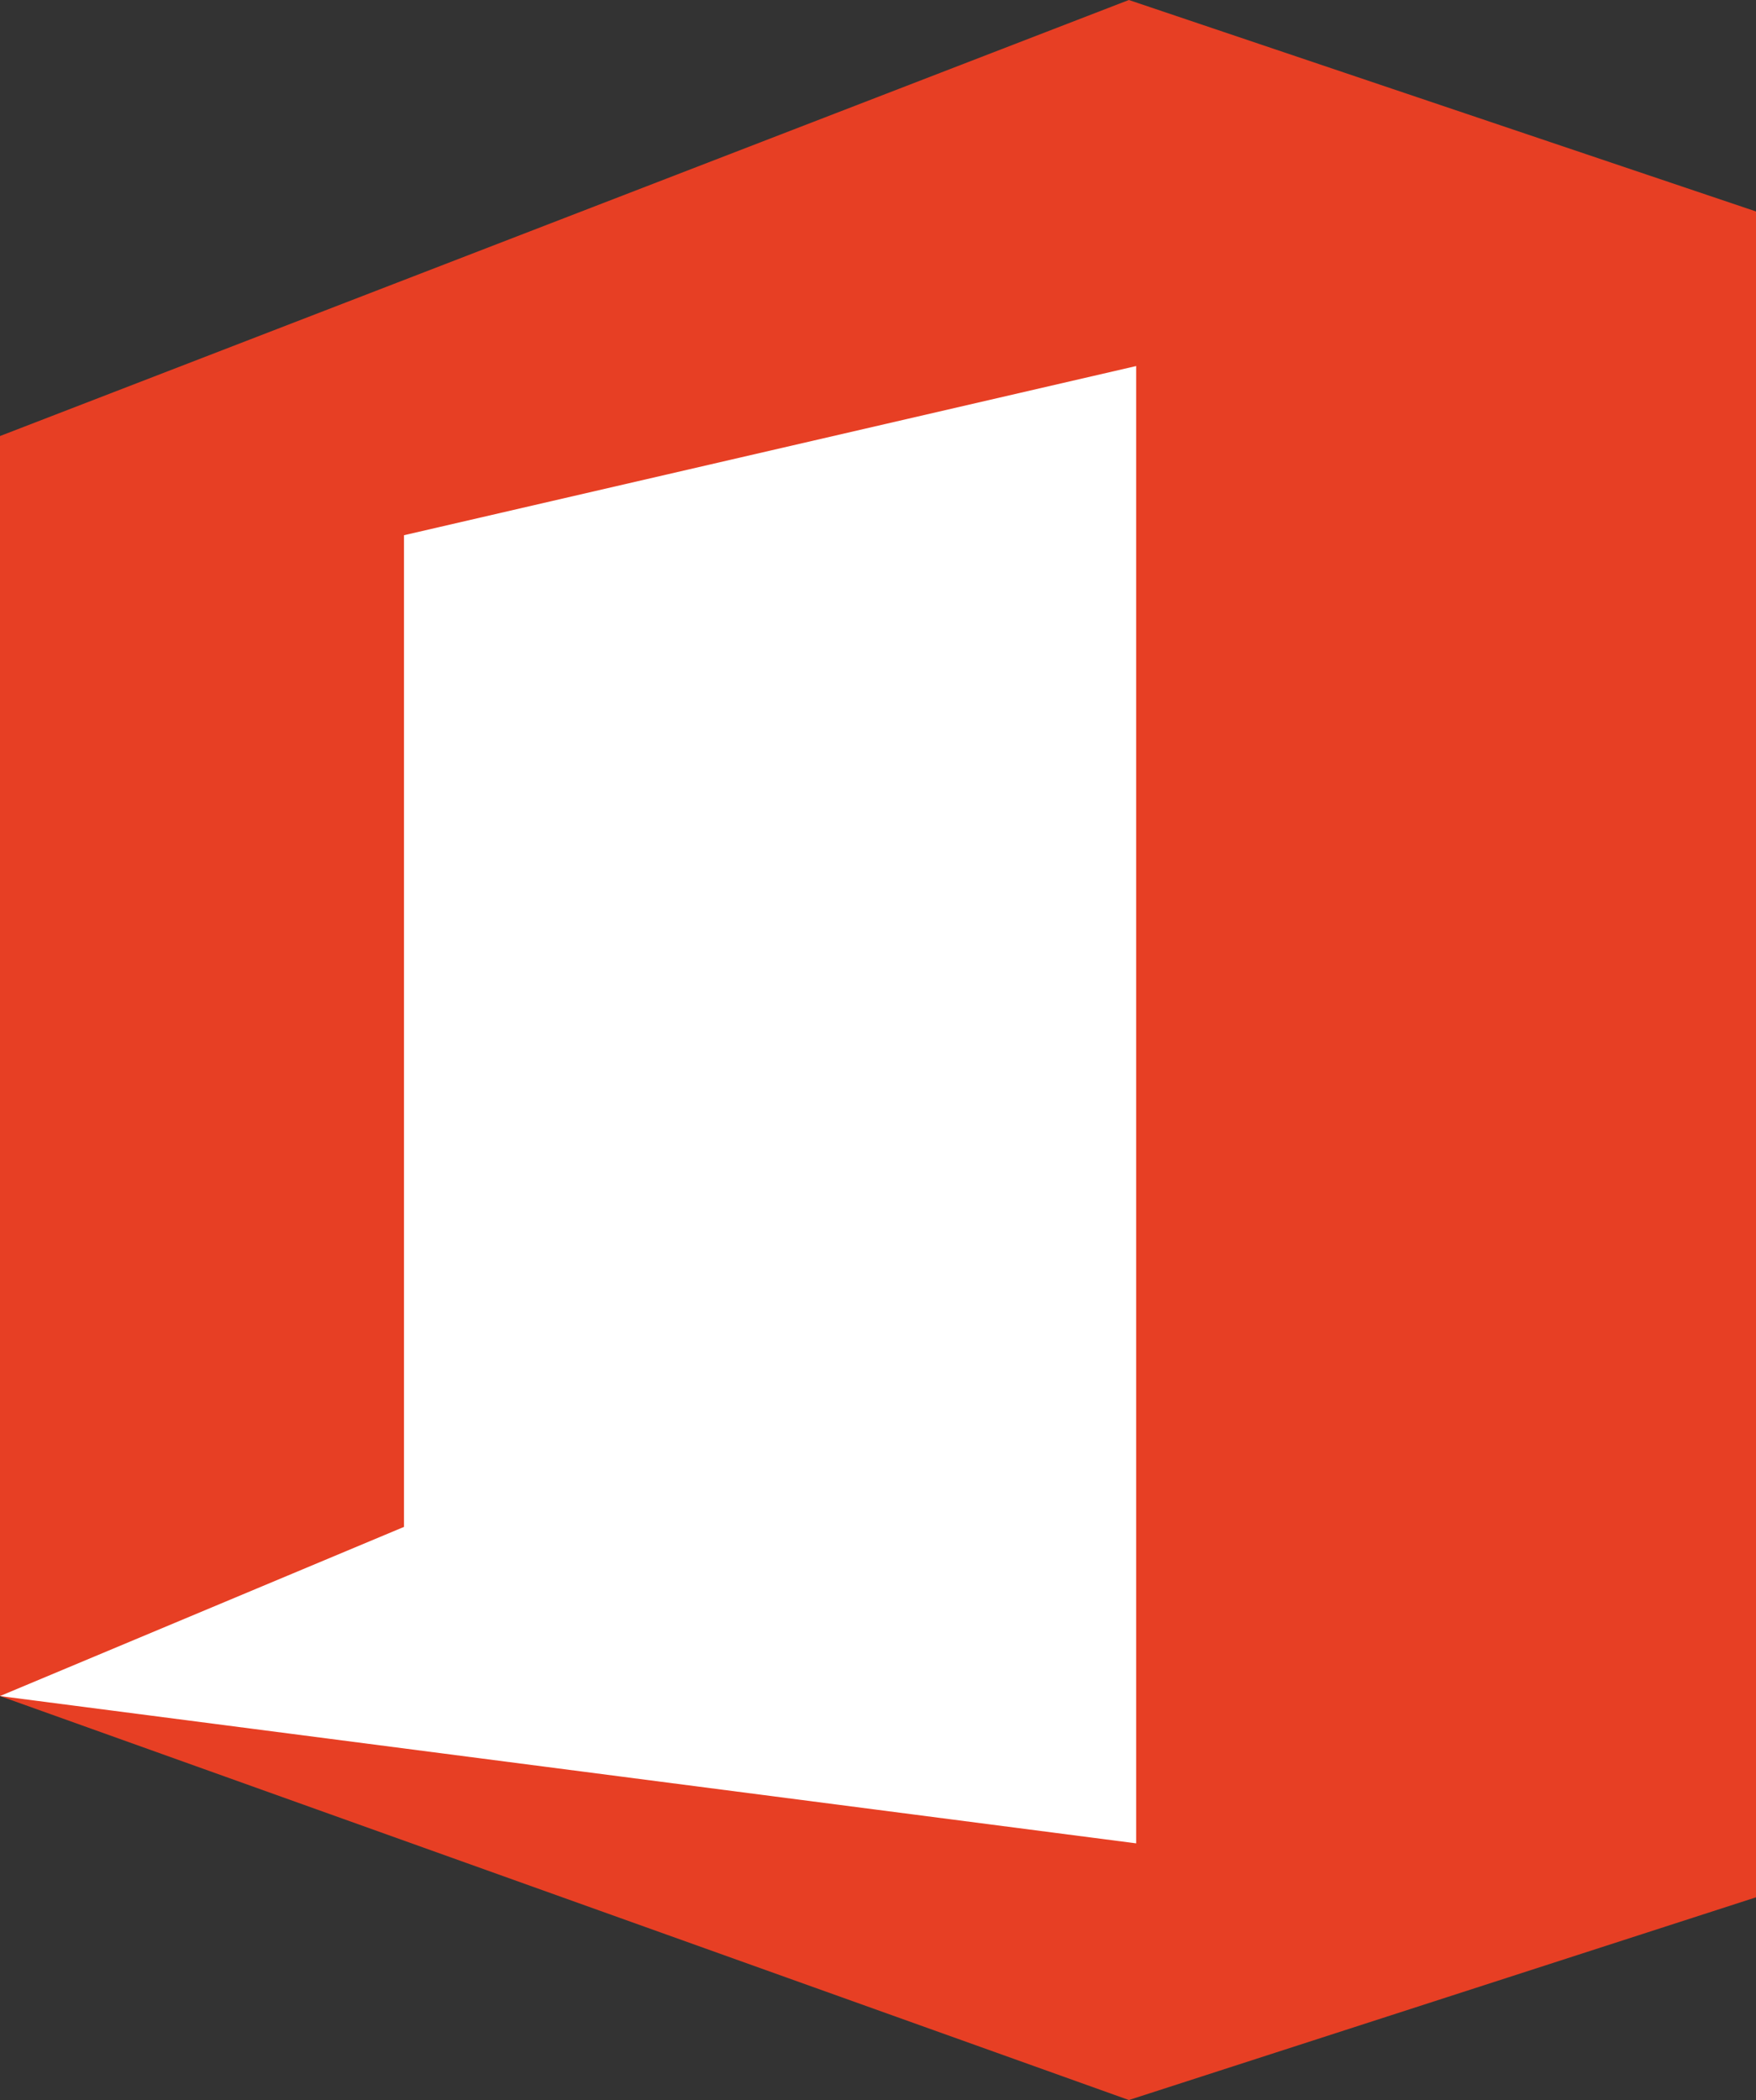 <?xml version="1.0" encoding="UTF-8"?>
<svg id="Layer_2" data-name="Layer 2" xmlns="http://www.w3.org/2000/svg" viewBox="0 0 12.04 14.4">
  <rect x="0" y="0" width="12.04" height="14.4" fill="#333333" stroke="none"/>
  <defs>
    <style>
      .cls-1 {
        fill: #e73f24;
      }

      .cls-1, .cls-2 {
        stroke-width: 0px;
      }

      .cls-2 {
        fill: #fff;
      }
    </style>
  </defs>
  <g id="Layer_1-2" data-name="Layer 1">
    <g>
      <polygon class="cls-1" points="0 11.63 7.74 14.4 12.04 13.01 12.04 1.45 7.74 0 0 2.99 0 11.63"/>
      <polygon class="cls-2" points="0 11.63 2.77 10.47 2.77 3.67 7.79 2.51 7.79 12.64 0 11.63"/>
    </g>
  </g>
</svg>